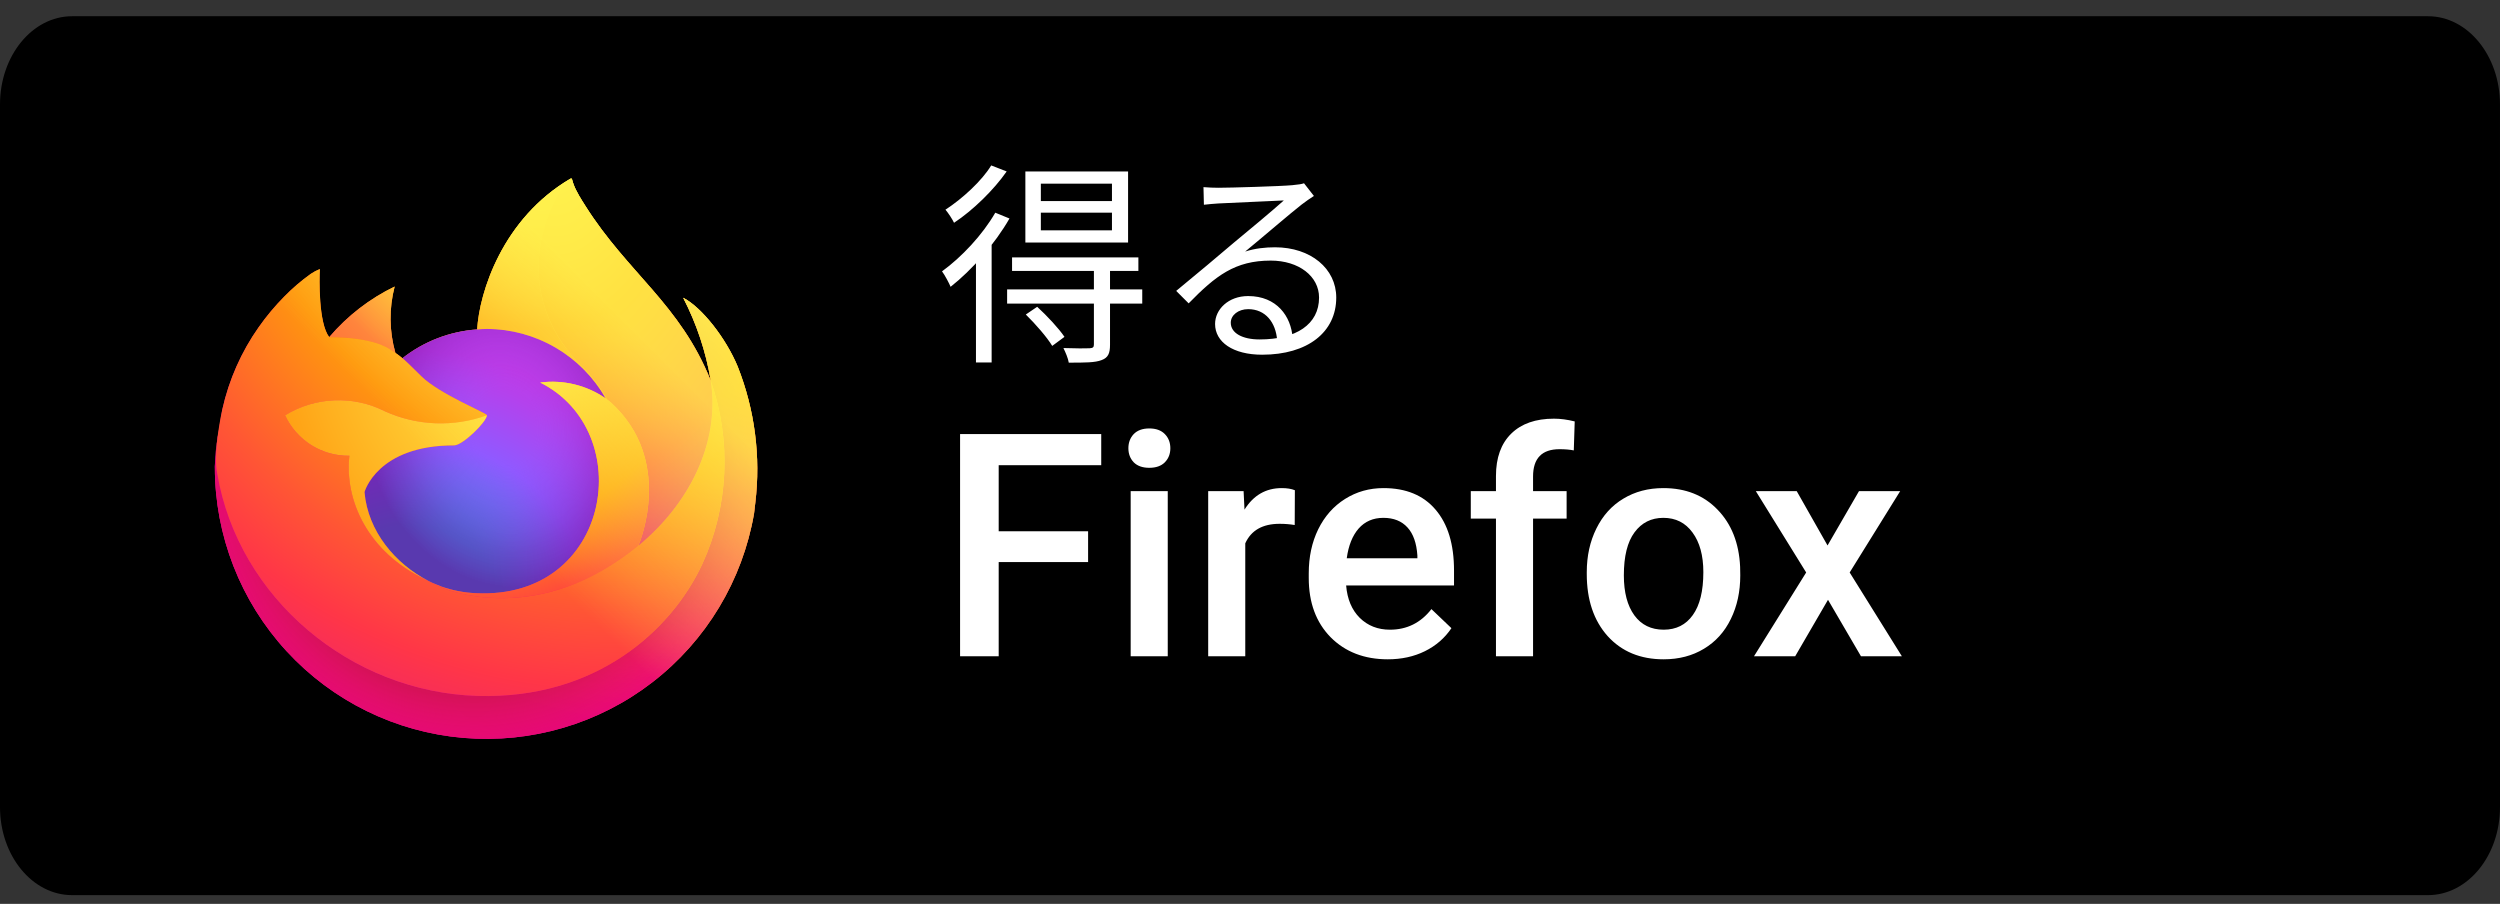 <svg width="130" height="47" viewBox="0 0 130 47" fill="none" xmlns="http://www.w3.org/2000/svg">
<rect x="0" y="0" width="130" height="47" fill="#333333" stroke="none"/>
<path d="M130 41.966C130 44.497 128.326 46.547 126.256 46.547H3.748C1.679 46.547 0 44.497 0 41.966V5.431C0 2.901 1.679 0.844 3.748 0.844H126.256C128.326 0.844 129.999 2.901 129.999 5.431L130 41.966Z" fill="black"/>
<path d="M56.581 29.229H51.932V34.125H49.924V22.572H57.264V24.191H51.932V27.627H56.581V29.229ZM60.723 34.125H58.795V25.54H60.723V34.125ZM58.676 23.31C58.676 23.014 58.769 22.768 58.954 22.572C59.144 22.377 59.414 22.279 59.763 22.279C60.112 22.279 60.382 22.377 60.572 22.572C60.763 22.768 60.858 23.014 60.858 23.31C60.858 23.601 60.763 23.844 60.572 24.04C60.382 24.231 60.112 24.326 59.763 24.326C59.414 24.326 59.144 24.231 58.954 24.04C58.769 23.844 58.676 23.601 58.676 23.31ZM67.325 27.301C67.071 27.259 66.809 27.238 66.539 27.238C65.656 27.238 65.061 27.576 64.754 28.253V34.125H62.826V25.54H64.667L64.714 26.5C65.18 25.754 65.825 25.381 66.65 25.381C66.925 25.381 67.153 25.418 67.333 25.492L67.325 27.301ZM72.165 34.284C70.943 34.284 69.951 33.9 69.189 33.133C68.433 32.361 68.055 31.335 68.055 30.055V29.817C68.055 28.96 68.219 28.195 68.547 27.523C68.88 26.846 69.346 26.32 69.943 25.945C70.541 25.569 71.207 25.381 71.943 25.381C73.112 25.381 74.014 25.754 74.648 26.5C75.288 27.246 75.609 28.301 75.609 29.666V30.443H69.999C70.057 31.152 70.292 31.713 70.705 32.126C71.123 32.538 71.647 32.744 72.276 32.744C73.159 32.744 73.879 32.387 74.434 31.673L75.474 32.665C75.13 33.178 74.67 33.578 74.093 33.863C73.522 34.144 72.879 34.284 72.165 34.284ZM71.935 26.928C71.406 26.928 70.977 27.113 70.649 27.484C70.327 27.854 70.12 28.37 70.031 29.031H73.704V28.888C73.662 28.243 73.49 27.756 73.189 27.428C72.887 27.095 72.469 26.928 71.935 26.928ZM77.79 34.125V26.968H76.481V25.54H77.79V24.754C77.79 23.802 78.055 23.067 78.584 22.549C79.113 22.03 79.853 21.771 80.806 21.771C81.144 21.771 81.504 21.819 81.885 21.914L81.837 23.421C81.626 23.379 81.38 23.358 81.099 23.358C80.179 23.358 79.719 23.831 79.719 24.778V25.54H81.464V26.968H79.719V34.125H77.79ZM82.512 29.753C82.512 28.912 82.678 28.156 83.011 27.484C83.345 26.807 83.813 26.288 84.416 25.929C85.019 25.564 85.712 25.381 86.495 25.381C87.653 25.381 88.592 25.754 89.311 26.5C90.036 27.246 90.428 28.235 90.486 29.467L90.494 29.92C90.494 30.766 90.33 31.523 90.002 32.189C89.679 32.855 89.214 33.371 88.605 33.736C88.002 34.101 87.304 34.284 86.511 34.284C85.299 34.284 84.329 33.882 83.599 33.078C82.874 32.268 82.512 31.192 82.512 29.848V29.753ZM84.44 29.92C84.44 30.803 84.622 31.496 84.987 31.998C85.352 32.496 85.86 32.744 86.511 32.744C87.161 32.744 87.666 32.49 88.026 31.983C88.391 31.475 88.574 30.732 88.574 29.753C88.574 28.886 88.386 28.198 88.01 27.69C87.64 27.182 87.135 26.928 86.495 26.928C85.865 26.928 85.365 27.18 84.995 27.682C84.625 28.179 84.44 28.925 84.44 29.92ZM95.032 28.364L96.667 25.54H98.809L96.183 29.769L98.897 34.125H96.77L95.056 31.189L93.35 34.125H91.208L93.921 29.769L91.303 25.54H93.43L95.032 28.364Z" fill="white"/>
<path d="M54.124 11.06H57.822V11.976H54.124V11.06ZM54.124 9.552H57.822V10.457H54.124V9.552ZM53.319 8.915V12.613H58.66V8.915H53.319ZM52.627 13.384V14.088H59.196V13.384H52.627ZM52.37 15.048V15.786H59.397V15.048H52.37ZM56.883 13.998V17.908C56.883 18.054 56.838 18.098 56.66 18.11C56.492 18.121 55.934 18.121 55.297 18.098C55.408 18.322 55.542 18.635 55.576 18.858C56.414 18.858 56.95 18.858 57.285 18.724C57.62 18.601 57.721 18.378 57.721 17.931V13.998H56.883ZM53.342 16.355C53.844 16.847 54.448 17.54 54.716 17.987L55.353 17.517C55.062 17.082 54.448 16.423 53.934 15.953L53.342 16.355ZM51.755 11.06C51.085 12.222 50.001 13.373 48.985 14.11C49.13 14.3 49.364 14.747 49.431 14.914C50.538 14.043 51.733 12.691 52.493 11.362L51.755 11.06ZM51.543 8.602C51.063 9.395 50.057 10.323 49.163 10.904C49.309 11.071 49.521 11.395 49.61 11.585C50.605 10.926 51.677 9.876 52.347 8.915L51.543 8.602ZM50.75 13.037V18.847H51.565V12.267L51.532 12.244L50.75 13.037ZM62.581 9.731L62.603 10.647C62.849 10.613 63.095 10.602 63.352 10.58C63.933 10.546 66.167 10.457 66.759 10.423C66.201 10.926 64.793 12.099 64.167 12.613C63.53 13.16 62.089 14.367 61.162 15.127L61.81 15.775C63.218 14.333 64.223 13.551 66.078 13.551C67.541 13.551 68.591 14.367 68.591 15.473C68.591 16.869 67.396 17.651 65.497 17.651C64.614 17.651 64 17.328 64 16.78C64 16.389 64.391 16.076 64.904 16.076C65.798 16.076 66.346 16.758 66.413 17.707L67.217 17.573C67.139 16.445 66.39 15.395 64.904 15.395C63.877 15.395 63.184 16.087 63.184 16.847C63.184 17.785 64.111 18.445 65.631 18.445C67.999 18.445 69.485 17.272 69.485 15.473C69.485 13.965 68.156 12.859 66.301 12.859C65.798 12.859 65.262 12.915 64.748 13.082C65.62 12.367 67.139 11.06 67.686 10.636C67.899 10.468 68.122 10.323 68.323 10.189L67.809 9.53C67.686 9.574 67.53 9.597 67.195 9.63C66.603 9.686 63.955 9.764 63.363 9.764C63.139 9.764 62.827 9.753 62.581 9.731Z" fill="white"/>
<path d="M38.359 19.058C37.746 17.582 36.501 15.988 35.526 15.484C36.222 16.83 36.704 18.276 36.956 19.77L36.959 19.794C35.362 15.813 32.655 14.208 30.444 10.713C30.332 10.537 30.22 10.36 30.111 10.173C30.049 10.066 29.999 9.97 29.955 9.881C29.864 9.704 29.793 9.516 29.745 9.322C29.745 9.313 29.741 9.304 29.736 9.298C29.73 9.291 29.721 9.287 29.713 9.285C29.704 9.283 29.695 9.283 29.686 9.285C29.684 9.285 29.681 9.289 29.679 9.289C29.677 9.29 29.672 9.293 29.669 9.295L29.674 9.285C26.127 11.362 24.924 15.207 24.813 17.13C23.396 17.228 22.042 17.75 20.927 18.628C20.81 18.53 20.689 18.437 20.562 18.352C20.241 17.226 20.227 16.034 20.523 14.9C19.22 15.531 18.062 16.426 17.123 17.527H17.117C16.557 16.818 16.596 14.479 16.629 13.99C16.463 14.057 16.305 14.141 16.157 14.241C15.663 14.593 15.201 14.989 14.777 15.423C14.293 15.913 13.852 16.443 13.457 17.007V17.009V17.006C12.549 18.294 11.905 19.748 11.562 21.285L11.543 21.378C11.517 21.503 11.421 22.125 11.404 22.26C11.404 22.271 11.402 22.281 11.401 22.291C11.277 22.934 11.201 23.584 11.172 24.238V24.311C11.175 27.847 12.504 31.253 14.897 33.856C17.29 36.459 20.573 38.07 24.096 38.37C27.619 38.67 31.127 37.638 33.925 35.477C36.724 33.316 38.61 30.183 39.211 26.699C39.235 26.517 39.254 26.336 39.275 26.152C39.566 23.748 39.251 21.31 38.359 19.058V19.058ZM22.083 30.113C22.149 30.144 22.211 30.179 22.279 30.209L22.289 30.215C22.22 30.182 22.152 30.148 22.083 30.113V30.113ZM36.96 19.797V19.784L36.963 19.799L36.96 19.797Z" fill="url(#paint0_linear_5458_3886)"/>
<path d="M38.359 19.059C37.746 17.583 36.501 15.989 35.526 15.485C36.222 16.831 36.704 18.277 36.956 19.771V19.785L36.959 19.8C38.048 22.914 37.89 26.329 36.52 29.331C34.901 32.803 30.983 36.363 24.851 36.19C18.225 36.002 12.39 31.085 11.299 24.646C11.101 23.63 11.299 23.115 11.399 22.29C11.263 22.931 11.187 23.584 11.172 24.239V24.312C11.175 27.848 12.504 31.254 14.897 33.857C17.29 36.46 20.573 38.071 24.096 38.371C27.619 38.671 31.127 37.638 33.925 35.477C36.724 33.316 38.61 30.184 39.211 26.7C39.235 26.517 39.254 26.337 39.275 26.153C39.566 23.749 39.251 21.311 38.359 19.059V19.059Z" fill="url(#paint1_radial_5458_3886)"/>
<path d="M38.359 19.059C37.746 17.583 36.501 15.989 35.526 15.485C36.222 16.831 36.704 18.277 36.956 19.771V19.785L36.959 19.8C38.048 22.914 37.89 26.329 36.52 29.331C34.901 32.803 30.983 36.363 24.851 36.19C18.225 36.002 12.39 31.085 11.299 24.646C11.101 23.63 11.299 23.115 11.399 22.29C11.263 22.931 11.187 23.584 11.172 24.239V24.312C11.175 27.848 12.504 31.254 14.897 33.857C17.29 36.46 20.573 38.071 24.096 38.371C27.619 38.671 31.127 37.638 33.925 35.477C36.724 33.316 38.61 30.184 39.211 26.7C39.235 26.517 39.254 26.337 39.275 26.153C39.566 23.749 39.251 21.311 38.359 19.059V19.059Z" fill="url(#paint2_radial_5458_3886)"/>
<path d="M31.497 20.719C31.527 20.741 31.556 20.762 31.585 20.784C31.23 20.155 30.788 19.579 30.273 19.073C25.884 14.683 29.123 9.555 29.669 9.294L29.674 9.286C26.127 11.363 24.924 15.208 24.813 17.131C24.978 17.12 25.141 17.106 25.309 17.106C26.568 17.108 27.803 17.444 28.89 18.078C29.977 18.713 30.876 19.624 31.497 20.719V20.719Z" fill="url(#paint3_radial_5458_3886)"/>
<path d="M25.319 21.596C25.295 21.947 24.054 23.158 23.62 23.158C19.605 23.158 18.953 25.587 18.953 25.587C19.13 27.633 20.556 29.318 22.279 30.209C22.358 30.25 22.437 30.287 22.517 30.323C22.655 30.384 22.794 30.441 22.932 30.493C23.523 30.702 24.143 30.821 24.769 30.847C31.808 31.177 33.171 22.43 28.092 19.892C29.29 19.736 30.504 20.031 31.497 20.719C30.877 19.624 29.977 18.713 28.89 18.078C27.803 17.443 26.568 17.108 25.309 17.105C25.142 17.105 24.978 17.119 24.813 17.131C23.396 17.228 22.042 17.75 20.927 18.628C21.142 18.811 21.385 19.054 21.897 19.559C22.855 20.503 25.313 21.481 25.319 21.596V21.596Z" fill="url(#paint4_radial_5458_3886)"/>
<path d="M25.319 21.596C25.295 21.947 24.054 23.158 23.62 23.158C19.605 23.158 18.953 25.587 18.953 25.587C19.13 27.633 20.556 29.318 22.279 30.209C22.358 30.25 22.437 30.287 22.517 30.323C22.655 30.384 22.794 30.441 22.932 30.493C23.523 30.702 24.143 30.821 24.769 30.847C31.808 31.177 33.171 22.43 28.092 19.892C29.29 19.736 30.504 20.031 31.497 20.719C30.877 19.624 29.977 18.713 28.89 18.078C27.803 17.443 26.568 17.108 25.309 17.105C25.142 17.105 24.978 17.119 24.813 17.131C23.396 17.228 22.042 17.75 20.927 18.628C21.142 18.811 21.385 19.054 21.897 19.559C22.855 20.503 25.313 21.481 25.319 21.596V21.596Z" fill="url(#paint5_radial_5458_3886)"/>
<path d="M20.268 18.16C20.383 18.232 20.477 18.296 20.56 18.353C20.238 17.227 20.224 16.035 20.52 14.901C19.217 15.532 18.06 16.427 17.121 17.528C17.19 17.527 19.238 17.49 20.268 18.16V18.16Z" fill="url(#paint6_radial_5458_3886)"/>
<path d="M11.301 24.645C12.391 31.085 18.227 36.001 24.853 36.189C30.985 36.362 34.903 32.803 36.522 29.33C37.892 26.328 38.05 22.913 36.961 19.799V19.785C36.961 19.775 36.959 19.768 36.961 19.772L36.964 19.795C37.465 23.066 35.801 26.235 33.2 28.378L33.192 28.396C28.124 32.523 23.275 30.886 22.293 30.218C22.225 30.185 22.156 30.151 22.088 30.116C19.133 28.703 17.912 26.012 18.174 23.703C17.473 23.713 16.783 23.52 16.189 23.146C15.596 22.773 15.123 22.235 14.829 21.599C15.604 21.123 16.489 20.855 17.398 20.818C18.306 20.782 19.209 20.979 20.021 21.39C21.693 22.149 23.596 22.224 25.323 21.599C25.317 21.484 22.86 20.506 21.901 19.562C21.39 19.057 21.146 18.814 20.931 18.632C20.815 18.533 20.693 18.441 20.567 18.355C20.483 18.298 20.389 18.236 20.275 18.162C19.245 17.492 17.197 17.529 17.129 17.531H17.122C16.563 16.822 16.602 14.482 16.634 13.994C16.469 14.06 16.311 14.144 16.163 14.244C15.669 14.597 15.207 14.992 14.782 15.426C14.297 15.915 13.854 16.444 13.457 17.007V17.009V17.006C12.549 18.293 11.905 19.748 11.562 21.285C11.555 21.314 11.053 23.507 11.301 24.645V24.645Z" fill="url(#paint7_radial_5458_3886)"/>
<path d="M30.274 19.072C30.789 19.579 31.231 20.155 31.585 20.785C31.663 20.843 31.736 20.902 31.797 20.958C34.999 23.91 33.321 28.082 33.196 28.379C35.797 26.236 37.459 23.067 36.96 19.796C35.362 15.813 32.655 14.208 30.444 10.713C30.332 10.537 30.22 10.36 30.111 10.173C30.049 10.066 29.999 9.97 29.955 9.881C29.864 9.704 29.793 9.516 29.745 9.322C29.745 9.313 29.742 9.304 29.736 9.298C29.73 9.291 29.722 9.287 29.713 9.285C29.704 9.283 29.695 9.283 29.686 9.285C29.684 9.285 29.681 9.289 29.679 9.289C29.677 9.29 29.672 9.293 29.669 9.295C29.123 9.554 25.884 14.682 30.274 19.072V19.072Z" fill="url(#paint8_radial_5458_3886)"/>
<path d="M31.795 20.957C31.733 20.901 31.661 20.842 31.583 20.784C31.554 20.762 31.526 20.741 31.495 20.719C30.502 20.031 29.289 19.736 28.09 19.892C33.17 22.432 31.807 31.177 24.768 30.847C24.141 30.822 23.522 30.702 22.93 30.493C22.792 30.441 22.654 30.384 22.516 30.323C22.436 30.287 22.356 30.25 22.277 30.209L22.287 30.215C23.269 30.886 28.117 32.523 33.186 28.394L33.194 28.375C33.321 28.08 34.998 23.907 31.795 20.957V20.957Z" fill="url(#paint9_radial_5458_3886)"/>
<path d="M18.953 25.587C18.953 25.587 19.604 23.158 23.62 23.158C24.054 23.158 25.296 21.946 25.318 21.595C23.591 22.221 21.688 22.146 20.016 21.387C19.205 20.975 18.302 20.778 17.393 20.815C16.484 20.851 15.6 21.12 14.824 21.595C15.119 22.232 15.591 22.769 16.185 23.143C16.779 23.516 17.468 23.71 18.169 23.699C17.908 26.008 19.128 28.7 22.083 30.112C22.149 30.144 22.211 30.178 22.279 30.208C20.554 29.317 19.13 27.633 18.953 25.587Z" fill="url(#paint10_radial_5458_3886)"/>
<path d="M38.359 19.058C37.746 17.582 36.501 15.988 35.526 15.484C36.222 16.83 36.704 18.276 36.956 19.77L36.959 19.794C35.362 15.813 32.655 14.208 30.444 10.713C30.332 10.537 30.22 10.36 30.111 10.173C30.049 10.066 29.999 9.97 29.955 9.881C29.864 9.704 29.793 9.516 29.745 9.322C29.745 9.313 29.741 9.304 29.736 9.298C29.73 9.291 29.721 9.287 29.713 9.285C29.704 9.283 29.695 9.283 29.686 9.285C29.684 9.285 29.681 9.289 29.679 9.289C29.677 9.29 29.672 9.293 29.669 9.295L29.674 9.285C26.127 11.362 24.924 15.207 24.813 17.13C24.978 17.119 25.141 17.105 25.309 17.105C26.568 17.107 27.803 17.443 28.89 18.078C29.977 18.712 30.876 19.623 31.497 20.718C30.504 20.03 29.29 19.736 28.092 19.892C33.171 22.431 31.808 31.177 24.769 30.847C24.142 30.821 23.523 30.702 22.932 30.492C22.794 30.441 22.655 30.384 22.517 30.323C22.437 30.286 22.358 30.25 22.279 30.209L22.289 30.215C22.22 30.182 22.152 30.148 22.083 30.113C22.149 30.144 22.211 30.179 22.279 30.209C20.554 29.318 19.13 27.633 18.953 25.587C18.953 25.587 19.604 23.158 23.62 23.158C24.054 23.158 25.296 21.946 25.318 21.595C25.313 21.48 22.855 20.502 21.897 19.558C21.385 19.054 21.142 18.811 20.927 18.628C20.81 18.53 20.689 18.437 20.562 18.352C20.241 17.226 20.227 16.034 20.523 14.9C19.22 15.531 18.062 16.426 17.123 17.527H17.117C16.557 16.818 16.596 14.479 16.629 13.99C16.463 14.057 16.305 14.141 16.157 14.241C15.663 14.593 15.201 14.989 14.777 15.423C14.293 15.913 13.852 16.443 13.457 17.007V17.009V17.006C12.549 18.294 11.905 19.748 11.562 21.285L11.543 21.378C11.517 21.503 11.397 22.134 11.38 22.269C11.38 22.279 11.38 22.259 11.38 22.269C11.271 22.921 11.202 23.578 11.172 24.238V24.311C11.175 27.847 12.504 31.253 14.897 33.856C17.29 36.459 20.573 38.07 24.096 38.37C27.619 38.67 31.127 37.638 33.925 35.477C36.724 33.316 38.61 30.183 39.211 26.699C39.235 26.517 39.254 26.336 39.275 26.152C39.566 23.748 39.251 21.31 38.359 19.058V19.058ZM36.958 19.784L36.961 19.799L36.958 19.784Z" fill="url(#paint11_linear_5458_3886)"/>
<defs>
<linearGradient id="paint0_linear_5458_3886" x1="36.49" y1="13.798" x2="13.047" y2="36.416" gradientUnits="userSpaceOnUse">
<stop offset="0.048" stop-color="#FFF44F"/>
<stop offset="0.111" stop-color="#FFE847"/>
<stop offset="0.225" stop-color="#FFC830"/>
<stop offset="0.368" stop-color="#FF980E"/>
<stop offset="0.401" stop-color="#FF8B16"/>
<stop offset="0.462" stop-color="#FF672A"/>
<stop offset="0.534" stop-color="#FF3647"/>
<stop offset="0.705" stop-color="#E31587"/>
</linearGradient>
<radialGradient id="paint1_radial_5458_3886" cx="0" cy="0" r="1" gradientUnits="userSpaceOnUse" gradientTransform="translate(35.407 12.518) scale(29.44 29.44)">
<stop offset="0.129" stop-color="#FFBD4F"/>
<stop offset="0.186" stop-color="#FFAC31"/>
<stop offset="0.247" stop-color="#FF9D17"/>
<stop offset="0.283" stop-color="#FF980E"/>
<stop offset="0.403" stop-color="#FF563B"/>
<stop offset="0.467" stop-color="#FF3750"/>
<stop offset="0.71" stop-color="#F5156C"/>
<stop offset="0.782" stop-color="#EB0878"/>
<stop offset="0.86" stop-color="#E50080"/>
</radialGradient>
<radialGradient id="paint2_radial_5458_3886" cx="0" cy="0" r="1" gradientUnits="userSpaceOnUse" gradientTransform="translate(24.649 24.554) scale(29.44 29.44)">
<stop offset="0.3" stop-color="#960E18"/>
<stop offset="0.351" stop-color="#B11927" stop-opacity="0.74"/>
<stop offset="0.435" stop-color="#DB293D" stop-opacity="0.343"/>
<stop offset="0.497" stop-color="#F5334B" stop-opacity="0.094"/>
<stop offset="0.53" stop-color="#FF3750" stop-opacity="0"/>
</radialGradient>
<radialGradient id="paint3_radial_5458_3886" cx="0" cy="0" r="1" gradientUnits="userSpaceOnUse" gradientTransform="translate(28.199 5.837) scale(21.328 21.328)">
<stop offset="0.132" stop-color="#FFF44F"/>
<stop offset="0.252" stop-color="#FFDC3E"/>
<stop offset="0.506" stop-color="#FF9D12"/>
<stop offset="0.526" stop-color="#FF980E"/>
</radialGradient>
<radialGradient id="paint4_radial_5458_3886" cx="0" cy="0" r="1" gradientUnits="userSpaceOnUse" gradientTransform="translate(21.393 32.243) scale(14.018 14.018)">
<stop offset="0.353" stop-color="#3A8EE6"/>
<stop offset="0.472" stop-color="#5C79F0"/>
<stop offset="0.669" stop-color="#9059FF"/>
<stop offset="1" stop-color="#C139E6"/>
</radialGradient>
<radialGradient id="paint5_radial_5458_3886" cx="0" cy="0" r="1" gradientUnits="userSpaceOnUse" gradientTransform="translate(26.258 22.141) rotate(-13.592) scale(7.432 8.701)">
<stop offset="0.206" stop-color="#9059FF" stop-opacity="0"/>
<stop offset="0.278" stop-color="#8C4FF3" stop-opacity="0.064"/>
<stop offset="0.747" stop-color="#7716A8" stop-opacity="0.45"/>
<stop offset="0.975" stop-color="#6E008B" stop-opacity="0.6"/>
</radialGradient>
<radialGradient id="paint6_radial_5458_3886" cx="0" cy="0" r="1" gradientUnits="userSpaceOnUse" gradientTransform="translate(24.278 11.314) scale(10.084)">
<stop stop-color="#FFE226"/>
<stop offset="0.121" stop-color="#FFDB27"/>
<stop offset="0.295" stop-color="#FFC82A"/>
<stop offset="0.502" stop-color="#FFA930"/>
<stop offset="0.732" stop-color="#FF7E37"/>
<stop offset="0.792" stop-color="#FF7139"/>
</radialGradient>
<radialGradient id="paint7_radial_5458_3886" cx="0" cy="0" r="1" gradientUnits="userSpaceOnUse" gradientTransform="translate(32.204 4.916) scale(43.025 43.025)">
<stop offset="0.113" stop-color="#FFF44F"/>
<stop offset="0.456" stop-color="#FF980E"/>
<stop offset="0.622" stop-color="#FF5634"/>
<stop offset="0.716" stop-color="#FF3647"/>
<stop offset="0.904" stop-color="#E31587"/>
</radialGradient>
<radialGradient id="paint8_radial_5458_3886" cx="0" cy="0" r="1" gradientUnits="userSpaceOnUse" gradientTransform="translate(28.578 7.309) rotate(83.976) scale(31.534 20.695)">
<stop stop-color="#FFF44F"/>
<stop offset="0.06" stop-color="#FFE847"/>
<stop offset="0.168" stop-color="#FFC830"/>
<stop offset="0.304" stop-color="#FF980E"/>
<stop offset="0.356" stop-color="#FF8B16"/>
<stop offset="0.455" stop-color="#FF672A"/>
<stop offset="0.57" stop-color="#FF3647"/>
<stop offset="0.737" stop-color="#E31587"/>
</radialGradient>
<radialGradient id="paint9_radial_5458_3886" cx="0" cy="0" r="1" gradientUnits="userSpaceOnUse" gradientTransform="translate(24.04 15.049) scale(26.861)">
<stop offset="0.137" stop-color="#FFF44F"/>
<stop offset="0.48" stop-color="#FF980E"/>
<stop offset="0.592" stop-color="#FF5634"/>
<stop offset="0.655" stop-color="#FF3647"/>
<stop offset="0.904" stop-color="#E31587"/>
</radialGradient>
<radialGradient id="paint10_radial_5458_3886" cx="0" cy="0" r="1" gradientUnits="userSpaceOnUse" gradientTransform="translate(31.131 16.62) scale(29.399 29.399)">
<stop offset="0.094" stop-color="#FFF44F"/>
<stop offset="0.231" stop-color="#FFE141"/>
<stop offset="0.509" stop-color="#FFAF1E"/>
<stop offset="0.626" stop-color="#FF980E"/>
</radialGradient>
<linearGradient id="paint11_linear_5458_3886" x1="36.209" y1="13.677" x2="16.261" y2="33.624" gradientUnits="userSpaceOnUse">
<stop offset="0.167" stop-color="#FFF44F" stop-opacity="0.8"/>
<stop offset="0.266" stop-color="#FFF44F" stop-opacity="0.634"/>
<stop offset="0.489" stop-color="#FFF44F" stop-opacity="0.217"/>
<stop offset="0.6" stop-color="#FFF44F" stop-opacity="0"/>
</linearGradient>
</defs>
</svg>
